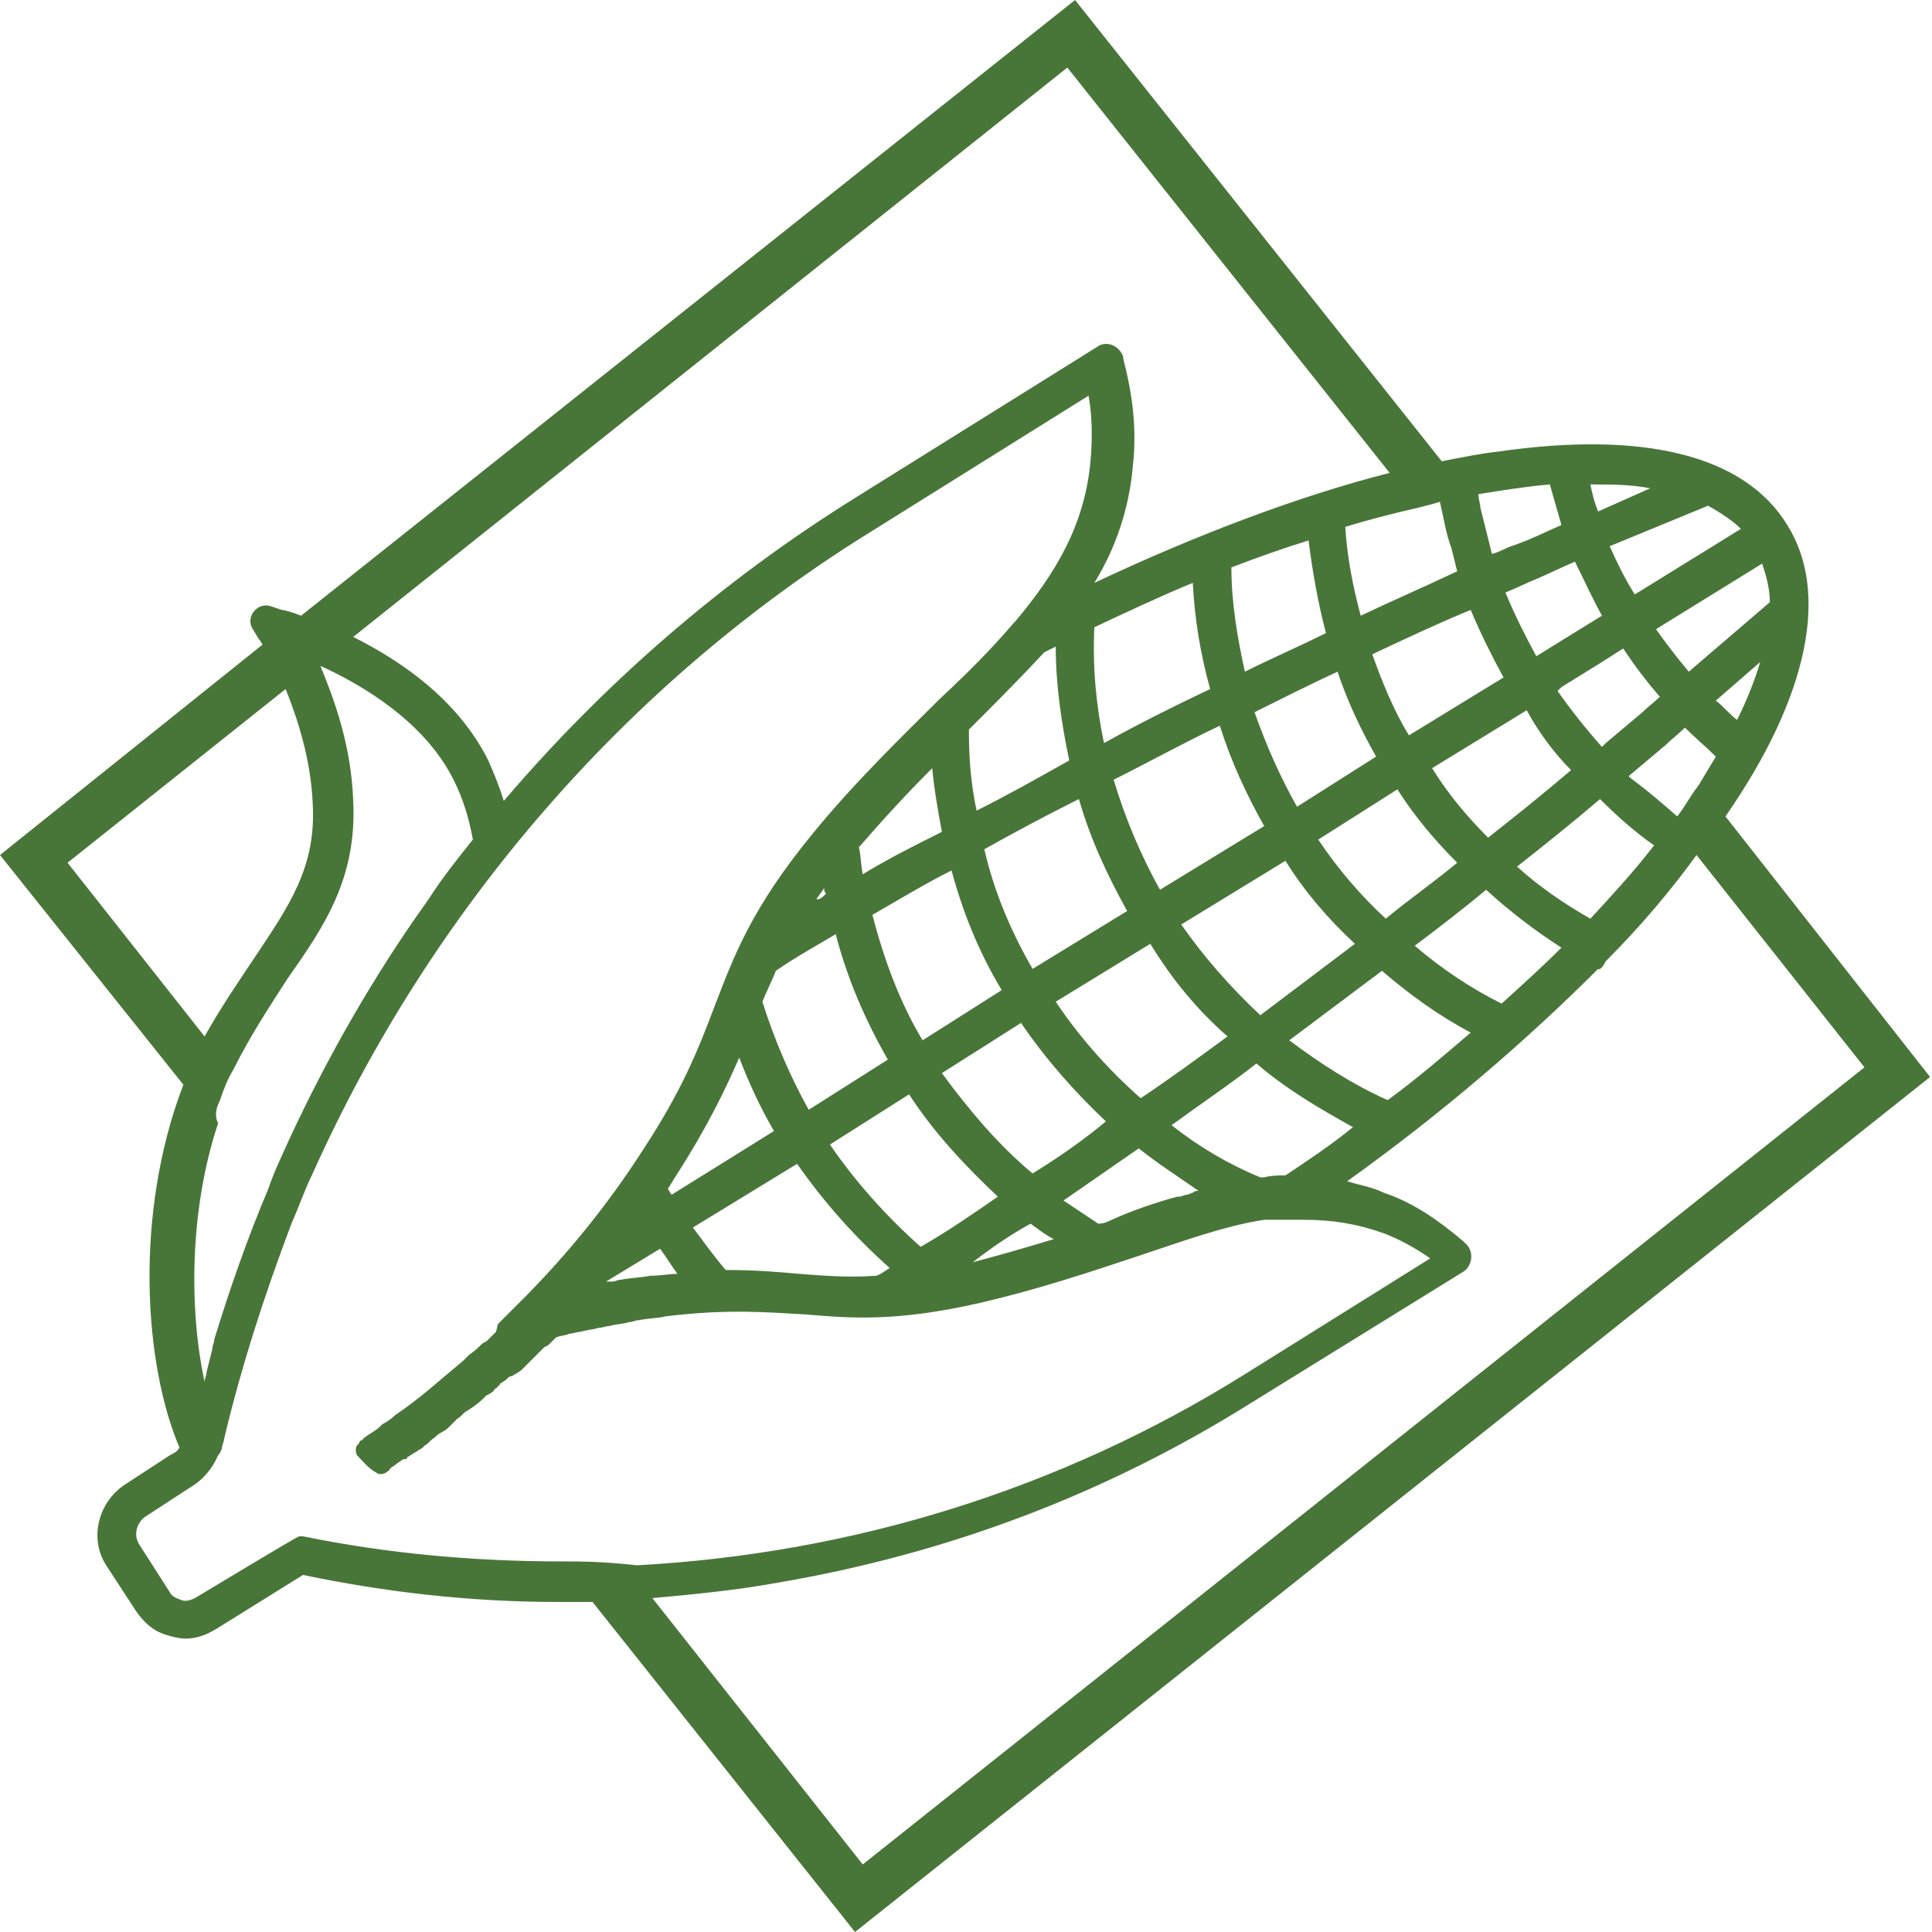 <?xml version="1.0" encoding="utf-8"?>
<!-- Generator: Adobe Illustrator 26.0.3, SVG Export Plug-In . SVG Version: 6.00 Build 0)  -->
<svg version="1.1" id="Layer_2" xmlns="http://www.w3.org/2000/svg" xmlns:xlink="http://www.w3.org/1999/xlink" x="0px" y="0px"
	 viewBox="0 0 100.1 100.1" style="enable-background:new 0 0 100.1 100.1;" xml:space="preserve">
<style type="text/css">
	.st0{fill:#487638;}
</style>
<path class="st0" d="M89.4,42.3c4.3-6.2,5.4-11.6,3.2-15.1c-2.2-3.6-7.4-4.9-15-3.8c-0.9,0.1-1.9,0.3-2.9,0.5L55.7,0L15.6,31.9
	c-0.5-0.2-0.9-0.3-1-0.3l-0.6-0.2c-0.7-0.2-1.3,0.6-0.9,1.2l0.3,0.5c0,0,0.1,0.1,0.2,0.3L0,44.3l9.5,11.9c0,0,0,0,0,0
	C6.9,63,7.5,70.8,9.3,75c-0.1,0.2-0.3,0.3-0.5,0.4l-2.3,1.5c-1.4,0.9-1.9,2.8-1,4.2L7,83.4c0.4,0.6,0.9,1.1,1.6,1.3
	c0.3,0.1,0.7,0.2,1,0.2c0.6,0,1.1-0.2,1.6-0.5l4.5-2.8C20,82.5,24.4,83,28.9,83c0.6,0,1.2,0,1.8,0l13.6,17.1l55.7-44.3L89.4,42.3z
	 M34.8,61.9c-0.1-0.1-0.1-0.2-0.2-0.3c0.2-0.3,0.3-0.5,0.5-0.8c1.6-2.5,2.5-4.4,3.2-6c0.5,1.3,1.1,2.6,1.8,3.8L34.8,61.9z M35.1,66
	c-0.4,0-0.9,0.1-1.4,0.1h0c-0.5,0.1-1,0.1-1.5,0.2c-0.2,0-0.3,0.1-0.5,0.1c-0.1,0-0.2,0-0.3,0l2.8-1.7C34.5,65.1,34.8,65.6,35.1,66z
	 M43.3,48.4c0.6,2.3,1.5,4.4,2.7,6.5l-4.1,2.6c-1-1.8-1.8-3.7-2.4-5.6c0.2-0.5,0.5-1.1,0.7-1.6C41.2,49.6,42.3,49,43.3,48.4z
	 M42.3,46.6c0.1-0.2,0.3-0.4,0.4-0.6c0,0.1,0,0.2,0.1,0.3C42.6,46.5,42.5,46.6,42.3,46.6z M80.9,35.6l2.1-1.3l1.1-0.7
	c0.6,0.9,1.2,1.7,1.9,2.5c-0.3,0.3-0.6,0.5-0.9,0.8c-0.6,0.5-1.3,1.1-1.9,1.6c-0.1,0.1-0.1,0.1-0.2,0.2c-0.8-0.9-1.6-1.9-2.3-2.9
	L80.9,35.6z M81.4,39.9c-1.4,1.2-2.9,2.4-4.3,3.5c-1.1-1.1-2.1-2.3-2.9-3.6l4.9-3C79.7,37.9,80.5,39,81.4,39.9z M61.2,47.9l5.4-3.3
	c1,1.6,2.2,3,3.6,4.3c-1.6,1.2-3.3,2.5-4.9,3.7C63.7,51.1,62.4,49.6,61.2,47.9z M63.6,53.7c-1.5,1.1-3,2.2-4.5,3.2
	c-1.7-1.5-3.2-3.2-4.4-5l4.9-3C60.7,50.7,62,52.3,63.6,53.7z M68.3,43.5l4.1-2.6c0.9,1.4,1.9,2.6,3.1,3.8c-1.2,1-2.5,1.9-3.7,2.9
	C70.5,46.4,69.3,45,68.3,43.5z M77.9,35.1l-4.9,3c-0.8-1.3-1.4-2.8-1.9-4.2c1.7-0.8,3.4-1.6,5.1-2.3C76.7,32.8,77.3,34,77.9,35.1z
	 M71.3,39.2l-4.1,2.6c-0.9-1.6-1.6-3.2-2.2-4.9c1.4-0.7,2.8-1.4,4.3-2.1C69.8,36.3,70.5,37.8,71.3,39.2z M64.5,34.8
	c-0.4-1.8-0.7-3.6-0.7-5.4c1.3-0.5,2.7-1,4-1.4c0.2,1.6,0.5,3.3,0.9,4.8C67.3,33.5,65.9,34.1,64.5,34.8z M65.5,42.8l-5.4,3.3
	c-1-1.8-1.8-3.7-2.4-5.7c1.8-0.9,3.6-1.9,5.5-2.8C63.8,39.5,64.6,41.2,65.5,42.8z M57.2,38.5c-0.4-1.9-0.6-3.9-0.5-6
	c1.7-0.8,3.4-1.6,5.1-2.3c0.1,1.9,0.4,3.7,0.9,5.5C60.8,36.6,59,37.5,57.2,38.5z M58.4,47.2l-4.9,3c-1.1-1.9-2-4-2.5-6.2
	c1.6-0.9,3.3-1.8,4.9-2.6C56.5,43.5,57.4,45.4,58.4,47.2z M50.6,42c-0.3-1.4-0.4-2.7-0.4-4.2c0,0,0.1-0.1,0.1-0.1
	c1.3-1.3,2.6-2.6,3.8-3.9c0,0,0,0,0,0c0.2-0.1,0.4-0.2,0.6-0.3c0,2,0.3,4,0.7,5.9C53.8,40.3,52.2,41.2,50.6,42z M51.9,51.3l-4.1,2.6
	c-1.2-2-2-4.2-2.6-6.5c1.4-0.8,2.7-1.6,4.1-2.3C49.9,47.3,50.7,49.3,51.9,51.3z M44.7,45.3c-0.1-0.5-0.1-1-0.2-1.4
	c1.3-1.5,2.5-2.8,3.8-4.1c0.1,1.1,0.3,2.2,0.5,3.3C47.4,43.8,46,44.5,44.7,45.3z M41.3,60.3c1.4,2,3,3.8,4.8,5.4
	c-0.2,0.1-0.4,0.3-0.7,0.4c-1.5,0.1-2.7,0-4-0.1c-1.1-0.1-2.3-0.2-3.8-0.2c-0.6-0.7-1.1-1.4-1.7-2.2L41.3,60.3z M43,59.3l4.1-2.6
	c1.3,2,2.9,3.7,4.6,5.3c-1.3,0.9-2.6,1.8-4,2.6C45.9,63,44.3,61.2,43,59.3z M53.4,63.4c0.4,0.3,0.8,0.6,1.2,0.8
	c-1.3,0.4-2.7,0.8-4.2,1.2C51.3,64.7,52.3,64,53.4,63.4z M53.5,60.8c-1.8-1.5-3.3-3.3-4.7-5.2l4.1-2.6c1.3,1.9,2.8,3.6,4.4,5.1
	C56.1,59.1,54.8,60,53.5,60.8z M59,59.5c1,0.8,2.1,1.5,3.1,2.2c-0.1,0-0.2,0-0.3,0.1c-0.1,0-0.2,0.1-0.3,0.1c-0.1,0-0.3,0.1-0.4,0.1
	c0,0-0.1,0-0.1,0c-1.1,0.3-2.3,0.7-3.4,1.2c-0.2,0.1-0.4,0.2-0.7,0.2c-0.6-0.4-1.2-0.8-1.8-1.2C56.4,61.3,57.7,60.4,59,59.5z
	 M60.7,58.3c1.5-1.1,3-2.1,4.4-3.2c1.5,1.3,3.2,2.3,5,3.3c-1.1,0.9-2.3,1.7-3.5,2.5c-0.4,0-0.7,0-1.1,0.1c0,0,0,0,0,0
	c-0.1,0-0.2,0-0.2,0C63.6,60.3,62.1,59.4,60.7,58.3z M66.8,53.9c1.6-1.2,3.2-2.4,4.8-3.6c1.4,1.2,2.9,2.3,4.6,3.2
	c-1.4,1.2-2.8,2.4-4.3,3.5C70.1,56.2,68.4,55.1,66.8,53.9z M73.3,49c1.2-0.9,2.5-1.9,3.7-2.9c1.2,1.1,2.5,2.1,3.9,3
	c-1,1-2,1.9-3.1,2.9C76.2,51.2,74.7,50.2,73.3,49z M78.6,44.9c1.4-1.1,2.9-2.3,4.3-3.5c0.9,0.9,1.8,1.7,2.8,2.4
	c-1,1.3-2.1,2.5-3.3,3.8C81,46.8,79.7,45.9,78.6,44.9z M84.6,40.4c-0.1-0.1-0.2-0.1-0.2-0.2c0,0,0,0,0,0c0.6-0.5,1.3-1.1,1.9-1.6
	c0.3-0.3,0.7-0.6,1-0.9c0.5,0.5,1.1,1,1.6,1.5c-0.3,0.5-0.6,1-0.9,1.5c-0.4,0.5-0.7,1.1-1.1,1.6C86.1,41.6,85.4,41,84.6,40.4z
	 M90,37.3c-0.4-0.3-0.7-0.7-1.1-1c0.8-0.7,1.5-1.3,2.3-2C90.9,35.3,90.5,36.3,90,37.3z M91.7,31.2c-1.4,1.2-2.8,2.4-4.2,3.6
	c-0.6-0.7-1.2-1.5-1.7-2.2l5.5-3.4C91.5,29.8,91.7,30.5,91.7,31.2z M90.2,27.4l-5.5,3.4c-0.5-0.8-0.9-1.6-1.3-2.5
	c1.7-0.7,3.4-1.4,5.1-2.1C89.2,26.6,89.8,27,90.2,27.4z M85.5,25.3c-0.9,0.4-1.8,0.8-2.7,1.2c-0.2-0.5-0.3-0.9-0.4-1.4
	C83.5,25.1,84.5,25.1,85.5,25.3z M83,31.9l-1.3,0.8L79.6,34l0,0c0,0,0,0,0,0c-0.6-1.1-1.1-2.1-1.6-3.3c0.5-0.2,1.1-0.5,1.6-0.7
	c0.7-0.3,1.3-0.6,2-0.9C82.1,30.1,82.5,31,83,31.9z M76.6,25.6c1.3-0.2,2.5-0.4,3.7-0.5c0.2,0.7,0.4,1.4,0.6,2.1
	c-0.9,0.4-1.7,0.8-2.6,1.1c-0.3,0.1-0.6,0.3-1,0.4c-0.2-0.8-0.4-1.6-0.6-2.4C76.7,26.1,76.6,25.9,76.6,25.6z M75.2,28.4
	c0.1,0.4,0.2,0.8,0.3,1.2c-1.7,0.8-3.3,1.5-5,2.3c-0.4-1.5-0.7-3-0.8-4.6c1.3-0.4,2.5-0.7,3.8-1c0.4-0.1,0.8-0.2,1.1-0.3
	C74.8,26.8,74.9,27.6,75.2,28.4z M55.3,3.5l16.7,21c-4.7,1.2-10,3.2-15.3,5.7c1.1-1.8,1.8-3.8,2-6.1c0.2-1.8,0-3.6-0.5-5.5l0-0.1
	c-0.2-0.6-0.9-0.9-1.4-0.5l-12.5,7.8c-6.9,4.3-13,9.6-18.2,15.7c-0.2-0.7-0.5-1.4-0.8-2.1c-1.6-3.2-4.6-5.2-7-6.4L55.3,3.5z
	 M3.5,44.7l11.3-9c0.6,1.5,1.3,3.6,1.4,5.9c0.2,3.3-1.2,5.3-3,8c-0.8,1.2-1.7,2.5-2.6,4.1L3.5,44.7z M11.4,57
	c0.2-0.6,0.4-1.1,0.7-1.6c0.9-1.8,1.9-3.3,2.8-4.7c1.9-2.7,3.6-5.2,3.4-9.2c-0.1-2.9-1-5.3-1.7-7c2.2,1,5.4,2.9,6.9,5.9
	c0.5,1,0.8,2,1,3.1c-0.8,1-1.6,2-2.3,3.1c-2.8,3.9-5.2,8.1-7.2,12.4c-0.4,0.9-0.8,1.7-1.1,2.6c-1.1,2.6-2,5.2-2.8,7.8
	c0,0.2-0.1,0.3-0.1,0.5c-0.1,0.4-0.2,0.8-0.3,1.2c0,0.2-0.1,0.3-0.1,0.5c-0.8-3.7-0.8-8.9,0.7-13.4C11.1,57.8,11.2,57.4,11.4,57z
	 M29.1,80.9c-4.5,0-9-0.4-13.4-1.3l-0.2,0c-0.1,0-5.4,3.2-5.4,3.2c-0.2,0.1-0.5,0.2-0.7,0.1c-0.3-0.1-0.5-0.2-0.6-0.4L7.2,80
	c-0.3-0.5-0.1-1.1,0.3-1.4l2.3-1.5c0.7-0.4,1.2-1,1.5-1.7c0.1-0.1,0.2-0.3,0.2-0.4c0-0.1,0.1-0.3,0.1-0.4c0,0,0,0,0,0
	c0.9-3.8,2.1-7.5,3.5-11.2c0.4-0.9,0.7-1.8,1.1-2.6c6.1-13.6,16.2-25.4,29-33.3l11.2-7c0.2,1.1,0.2,2.3,0.1,3.4
	c-0.3,3.3-1.8,5.8-3.9,8.3l0,0l-0.1,0.1c-1.1,1.3-2.4,2.6-3.8,3.9c-2,2-4.4,4.3-6.6,7c-3.2,3.9-4.1,6.4-5.1,9
	c-0.8,2.1-1.6,4.2-3.7,7.4c-1.8,2.8-3.9,5.4-6.3,7.8l-0.2,0.2c-0.1,0.1-0.3,0.3-0.4,0.4l-0.1,0.1c-0.2,0.2-0.3,0.3-0.5,0.5L25.7,69
	c-0.2,0.2-0.3,0.3-0.5,0.5L25,69.6c-0.2,0.2-0.4,0.4-0.7,0.6l0,0c-0.1,0.1-0.2,0.2-0.3,0.3c-0.6,0.5-1.3,1.1-1.9,1.6
	c-0.5,0.4-1,0.8-1.6,1.2c0,0,0,0,0,0c-0.2,0.2-0.5,0.4-0.7,0.5c0,0-0.1,0.1-0.1,0.1c-0.2,0.2-0.4,0.3-0.7,0.5
	c-0.1,0.1-0.2,0.1-0.2,0.2c-0.1,0-0.2,0.1-0.2,0.2c-0.2,0.1-0.2,0.4-0.1,0.6c0.3,0.3,0.6,0.7,1,0.9c0.1,0.1,0.3,0.1,0.5,0
	c0,0,0,0,0,0c0.1-0.1,0.2-0.1,0.2-0.2c0.1-0.1,0.3-0.2,0.4-0.3l0.3-0.2c0,0,0,0,0.1,0c0,0,0.1,0,0.1-0.1c0.2-0.1,0.3-0.2,0.5-0.3
	c0.1-0.1,0.2-0.1,0.3-0.2l0.1-0.1c0.2-0.1,0.3-0.3,0.5-0.4c0.1-0.1,0.2-0.2,0.4-0.3c0.2-0.1,0.3-0.2,0.5-0.4
	c0.1-0.1,0.2-0.2,0.3-0.3c0,0,0,0,0,0c0.2-0.1,0.3-0.3,0.5-0.4l0.3-0.2c0.3-0.2,0.5-0.4,0.7-0.6l0.2-0.1c0.1-0.1,0.2-0.1,0.2-0.2
	c0.1-0.1,0.2-0.1,0.2-0.2c0,0,0,0,0,0c0,0,0.1,0,0.1-0.1l0.3-0.2c0.1-0.1,0.2-0.2,0.3-0.2c0.1,0,0.1-0.1,0.2-0.1c0,0,0,0,0,0
	l0.3-0.2c0.1-0.1,0.1-0.1,0.2-0.2c0.1-0.1,0.2-0.2,0.3-0.3l0.2-0.2c0.1-0.1,0.1-0.1,0.2-0.2c0.1-0.1,0.2-0.2,0.3-0.3l0.2-0.1
	c0.1-0.1,0.2-0.2,0.2-0.2c0.1-0.1,0.1-0.1,0.2-0.2c0.2-0.1,0.5-0.1,0.7-0.2c0.2,0,0.4-0.1,0.6-0.1c0.3-0.1,0.6-0.1,0.9-0.2
	c0.2,0,0.4-0.1,0.6-0.1c0.3-0.1,0.7-0.1,1-0.2c0.2,0,0.3-0.1,0.5-0.1c0.5-0.1,1-0.1,1.4-0.2h0c3.3-0.4,5.3-0.2,7.2-0.1
	c2.4,0.2,4.7,0.4,9.1-0.6c3-0.7,5.7-1.6,8.1-2.4c2.4-0.8,4.6-1.6,6.6-1.9c0.1,0,0.2,0,0.3,0c0.1,0,0.1,0,0.2,0c0,0,0.1,0,0.1,0
	c0.1,0,0.3,0,0.4,0c0,0,0.1,0,0.1,0c0.2,0,0.3,0,0.5,0c0,0,0.1,0,0.1,0c0.1,0,0.2,0,0.4,0c1.4,0,2.7,0.2,4.1,0.7
	c0.8,0.3,1.7,0.8,2.4,1.3l-9.6,6c-9.6,6-20.4,9.3-31.5,9.9C31.2,80.9,30.1,80.9,29.1,80.9z M33.8,82.8c2.2-0.2,4.3-0.4,6.5-0.8
	c8.8-1.5,17-4.6,24.5-9.3l11-6.8c0.5-0.3,0.6-1.1,0.1-1.5l-0.1-0.1c-1.3-1.1-2.6-2-4.1-2.5c-0.6-0.3-1.3-0.4-1.9-0.6
	c4.9-3.5,9.3-7.3,13-11c0.1,0.1,0.3-0.2,0.4-0.4c1.8-1.8,3.4-3.7,4.7-5.5l8.7,11L44.7,96.6L33.8,82.8z"/>
</svg>
